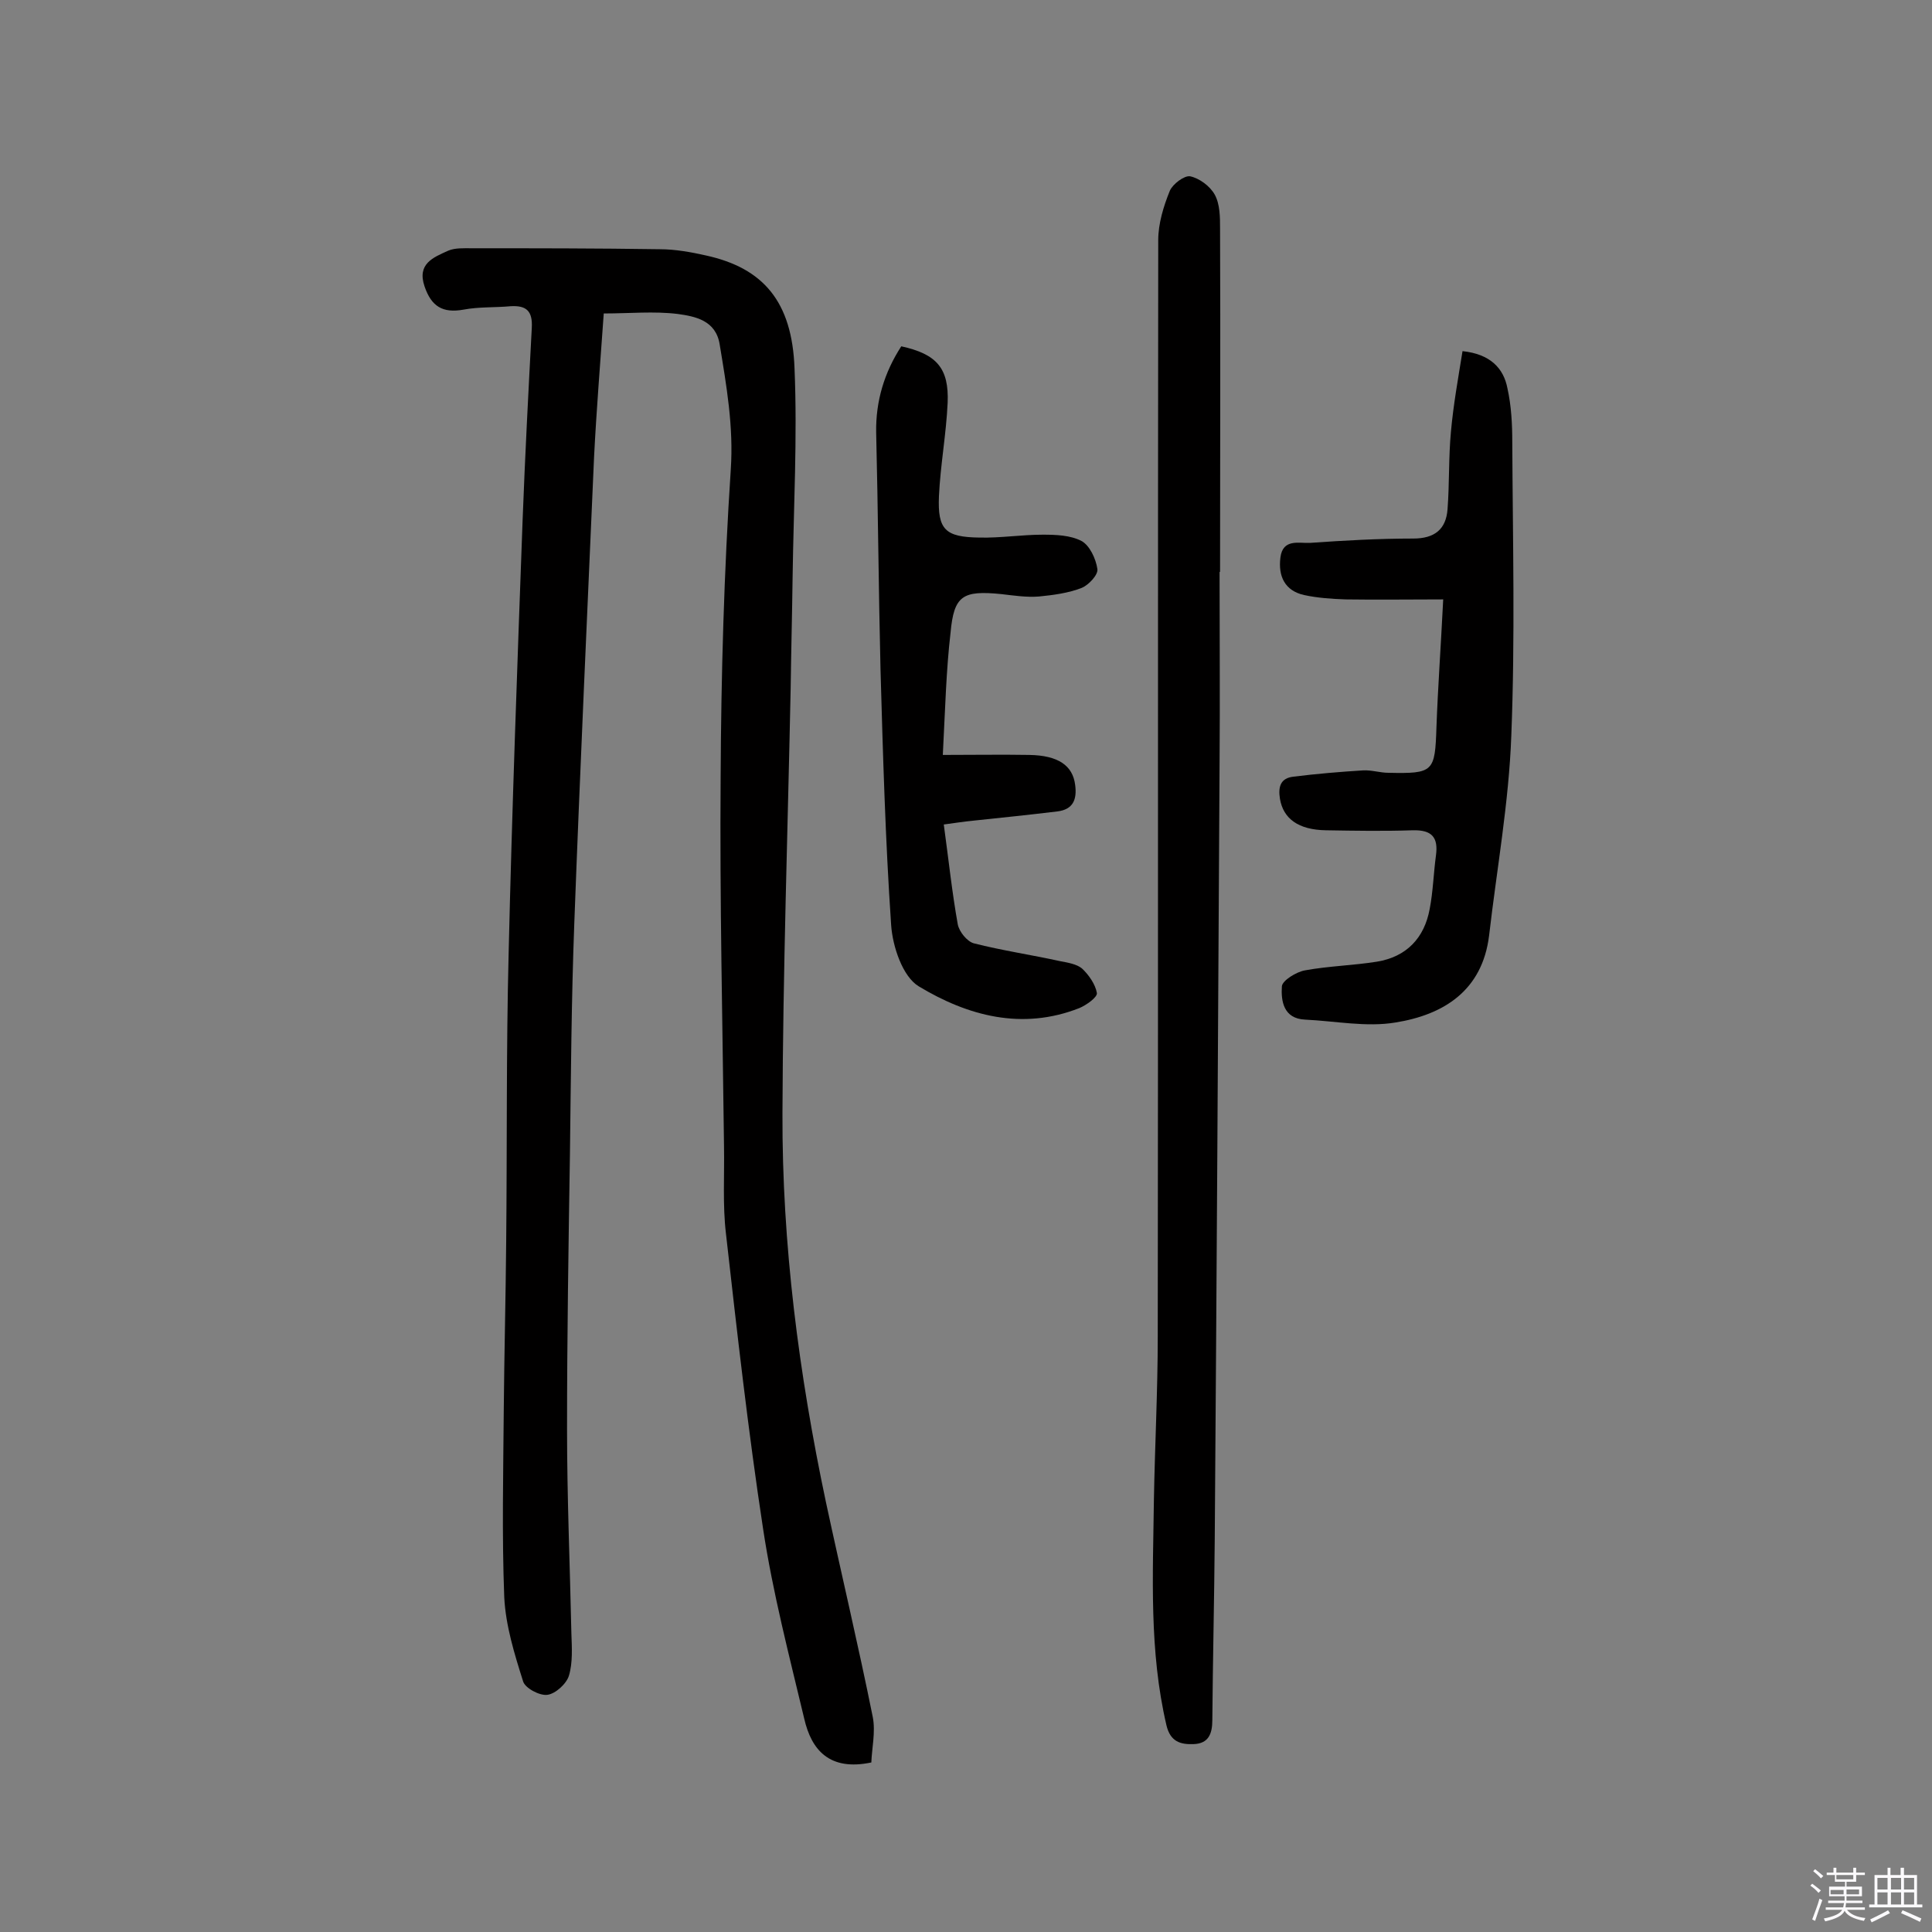 <svg enable-background="new 0 0 400 400" viewBox="0 0 400 400" xmlns="http://www.w3.org/2000/svg"><rect x="0" y="0" width="400" height="400" fill="#808080" stroke="none"/><path d="m374.8 390.4.4-.4c.7.5 1.3 1 1.8 1.4l-.5.5c-.5-.6-1.1-1.1-1.7-1.5zm1 7.3-.6-.3c.5-1.4 1.1-2.8 1.5-4.3.2.1.4.2.6.3-.5 1.3-1 2.8-1.5 4.3zm-.4-10.3.4-.4c.4.3 1 .8 1.7 1.4l-.5.5c-.4-.5-1-1-1.6-1.5zm2.5.3h1.7v-1h.6v1h3.5v-1h.6v1h1.8v.5h-1.8v1.4h-2v1h3.2v2h-3.2v.9h3.3v.5h-3.4c0 .3-.1.6-.1.9h4v.5h-3.7c.7.9 1.9 1.5 3.8 1.7-.1.2-.2.4-.3.6-2.1-.4-3.5-1.1-4-2.1-.4 1-1.8 1.7-4 2.2-.1-.2-.2-.4-.3-.6 2.1-.4 3.4-1 3.8-1.8h-3.4v-.5h3.6c.1-.3.1-.6.2-.9h-3.3v-.5h3.4c0-.3 0-.6 0-.9h-3.2v-2h3.3v-1h-2.1v-1.4h-1.7v-.5zm1.1 3.5v1h2.7c0-.3 0-.4 0-.4 0-.1 0-.2 0-.2 0-.1 0-.2 0-.3h-2.7zm1.2-3v.9h3.5v-.9zm4.7 3h-2.6v.6.4h2.6z" fill="#fbfafc"/><path d="m393.6 386.7h.6v1.5h2.7v6.1h1.1v.6h-11v-.6h1.1v-6.1h2.7v-1.5h.6v1.5h2.1v-1.5zm-2.7 8.8.4.6c-1.2.6-2.5 1.3-3.8 1.9-.1-.2-.2-.4-.3-.6 1.2-.6 2.5-1.2 3.7-1.9zm-2.2-6.7v2.4h2.1v-2.4zm0 3v2.5h2.1v-2.5zm2.8-3v2.4h2.1v-2.4zm0 3v2.5h2.1v-2.5zm6 6.1c-1.4-.7-2.7-1.3-3.9-1.8l.3-.6c1.5.6 2.7 1.2 3.9 1.7zm-1.2-9.1h-2.1v2.4h2.1zm-2.1 3v2.5h2.1v-2.5z" fill="#fbfafc"/><g fill="#010000"><path d="m125 64.9c-.7 10-1.5 19.8-2 29.6-1.4 32.2-2.9 64.5-4.1 96.7-.6 15.9-.7 31.8-.9 47.7-.3 19-.6 38-.6 57 0 14.1.6 28.2.9 42.3.1 2.9.3 6-.5 8.7-.5 1.7-2.8 3.8-4.5 4-1.6.2-4.6-1.4-5-2.8-1.8-5.7-3.6-11.5-3.9-17.4-.5-12.9-.2-25.9-.1-38.9.1-11.5.4-23 .5-34.6.2-19.8 0-39.6.5-59.5.7-30 1.8-60 2.9-90 .5-13.3 1.2-26.6 1.9-39.8.2-3.5-1.1-4.7-4.4-4.5-3.2.3-6.5.1-9.7.7-4.4.8-6.7-.7-8.1-4.8-1.6-4.7 1.8-6 4.9-7.4 1.4-.6 3.2-.5 4.8-.5 13 0 26 0 39 .2 3.2 0 6.5.6 9.6 1.3 11.8 2.6 17.8 9.5 18.3 23.4.6 14.4-.2 28.8-.4 43.2-.1 7.6-.3 15.3-.4 22.9-.6 29.4-1.6 58.7-1.7 88.1-.1 27.1 3.4 54 9 80.5 3.2 14.9 6.7 29.6 9.7 44.5.6 3.1-.2 6.5-.3 9.4-8.6 1.8-12.4-2.5-13.9-9.1-3.1-13-6.5-26-8.5-39.2-3.1-20.3-5.4-40.8-7.7-61.2-.7-5.9-.3-12-.4-18-.3-25.5-.9-51-.7-76.5.1-21.2.7-42.5 2.1-63.7.6-8.9-.9-17.4-2.3-25.9-.8-5-5.1-5.8-8.7-6.3-4.9-.6-10-.1-15.3-.1z"/><path d="m252.5 118.4c0 13.2.1 26.3 0 39.5-.3 53.6-.6 107.1-1 160.7-.1 12.5-.4 25-.5 37.5 0 2.9-.8 4.9-3.9 5-2.7.1-4.8-.5-5.6-3.9-3.6-15.4-2.8-30.9-2.6-46.5.2-11.4.8-22.7.8-34 .1-75.7 0-151.4.1-227 0-3.4 1.1-7 2.4-10.2.6-1.4 3-3.2 4.2-3 1.9.4 4.1 2 5.1 3.8 1.1 2 1.1 4.7 1.1 7.1.1 23.7 0 47.4 0 71.1 0-.1 0-.1-.1-.1z"/><path d="m298.8 124.1c-7 0-13.6.1-20.2 0-2.9-.1-5.8-.3-8.6-.9-4-.9-5.4-3.9-4.9-7.8s3.8-2.9 6.1-3c7.1-.5 14.2-.9 21.4-.9 4.4 0 6.8-1.9 7.1-6.1.4-5.3.2-10.7.7-16 .5-5.6 1.5-11.1 2.4-16.7 5.7.6 8.5 3.5 9.3 7.7.8 3.6 1 7.4 1 11.1.1 20.3.6 40.6-.2 60.8-.5 13.8-3 27.6-4.6 41.4-1.4 11.4-9.4 16.4-19.4 18-6 1-12.4-.3-18.7-.6-4.5-.2-5-3.9-4.8-6.9.1-1.2 3-3 4.8-3.3 4.9-.9 9.9-1 14.9-1.8 6.1-1 9.8-4.9 10.9-10.9.7-3.6.8-7.4 1.3-11.1s-.8-5.3-4.8-5.2c-6 .2-12 .1-18 0-5.7-.1-8.8-2.4-9.5-6.5-.4-2.5.1-4.3 2.8-4.6 4.8-.6 9.6-1 14.4-1.3 1.8-.1 3.5.5 5.3.5 9.3.2 9.6-.2 9.9-9.4.3-8.3.9-16.5 1.4-26.5z"/><path d="m195.2 156.3c6.3 0 12.1-.1 17.9 0 6 .1 9 2.2 9.5 6.2.4 3-.4 5.1-3.7 5.5-5.8.7-11.6 1.3-17.3 1.9-2 .2-4 .5-6.2.8 1 7.3 1.7 14 2.9 20.7.3 1.5 1.9 3.5 3.3 3.9 5.9 1.5 12 2.4 17.9 3.7 1.6.3 3.4.6 4.5 1.5 1.4 1.3 2.8 3.3 3.1 5.1.1.9-2.2 2.5-3.6 3.1-11.9 4.7-23.2 1.6-33.3-4.5-3.3-2-5.4-8.2-5.7-12.7-1.2-17.6-1.7-35.3-2.2-52.9-.4-16.4-.5-32.8-.9-49.1-.1-6.5 1.7-12.4 5.2-17.8 7.3 1.6 9.9 4.5 9.6 11.7-.3 6.5-1.5 12.9-1.8 19.3-.3 7 1.3 8.5 8.4 8.6 4.4.1 8.7-.6 13.1-.6 2.7 0 5.7.1 8 1.3 1.7.9 3 3.7 3.3 5.8.2 1.2-1.8 3.3-3.2 3.9-2.8 1.1-5.9 1.5-8.9 1.8-2.6.2-5.2-.2-7.8-.5-8-.8-9.8.3-10.5 8-.9 7.7-1.1 15.6-1.6 25.3z"/></g></svg>